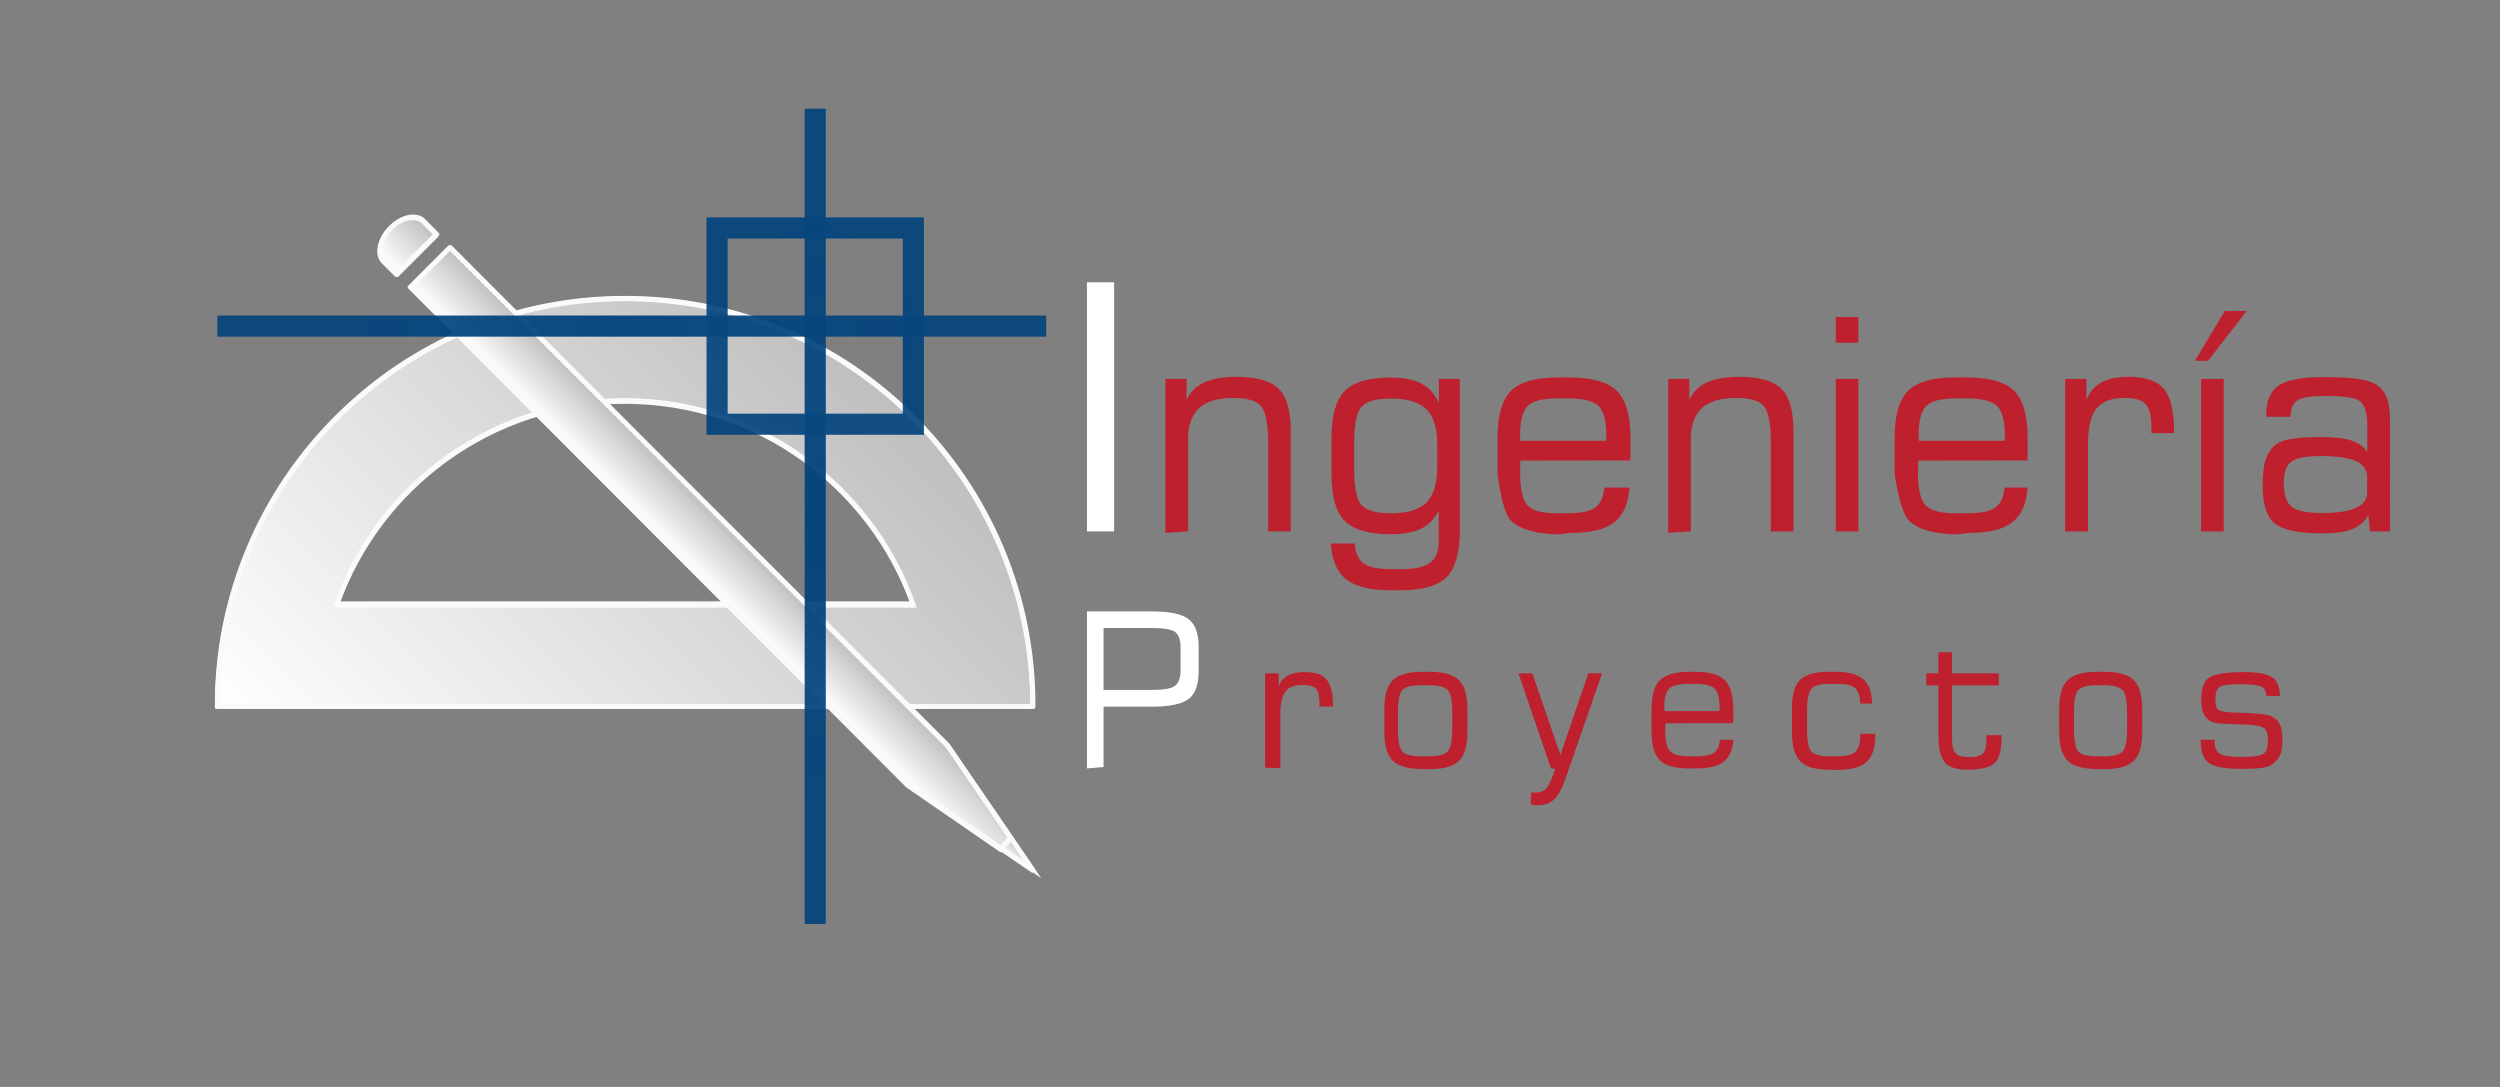<?xml version="1.0" encoding="utf-8"?>
<!-- Generator: Adobe Illustrator 24.0.1, SVG Export Plug-In . SVG Version: 6.00 Build 0)  -->
<svg version="1.1" id="assets" xmlns="http://www.w3.org/2000/svg" xmlns:xlink="http://www.w3.org/1999/xlink" x="0px" y="0px"
	 viewBox="0 0 1656 720" style="enable-background:new 0 0 1656 720;" xml:space="preserve">
<rect x="0" y="0" width="1656" height="720" fill="#808080" stroke="none"/>
<style type="text/css">
	.st0{fill:url(#SVGID_1_);stroke:#FAFAFA;stroke-width:3;stroke-miterlimit:10;}
	.st1{fill:url(#SVGID_2_);stroke:#FAFAFA;stroke-width:3;stroke-miterlimit:10;}
	.st2{fill:url(#SVGID_3_);stroke:#FAFAFA;stroke-width:3;stroke-miterlimit:10;}
	.st3{fill:url(#SVGID_4_);stroke:#FAFAFA;stroke-width:3;stroke-miterlimit:10;}
	.st4{fill:url(#SVGID_5_);stroke:#FAFAFA;stroke-width:3;stroke-miterlimit:10;}
	.st5{fill:url(#SVGID_6_);stroke:#FAFAFA;stroke-width:3;stroke-miterlimit:10;}
	.st6{fill:url(#SVGID_7_);stroke:#FAFAFA;stroke-width:3;stroke-miterlimit:10;}
	.st7{fill:url(#SVGID_8_);stroke:#FAFAFA;stroke-width:3;stroke-miterlimit:10;}
	.st8{opacity:0.95;}
	.st9{fill:url(#SVGID_9_);}
	.st10{fill:none;stroke:url(#SVGID_10_);stroke-width:14;stroke-miterlimit:10;}
	.st11{fill:none;stroke:url(#SVGID_11_);stroke-width:14;stroke-miterlimit:10;}
	.st12{fill:#FFFFFF;}
	.st13{fill:#BE202E;}
</style>
<g id="logo">
	<g id="illustrations">
		<g id="compas">
			<linearGradient id="SVGID_1_" gradientUnits="userSpaceOnUse" x1="251.02" y1="575.065" x2="577.092" y2="248.992">
				<stop  offset="0" style="stop-color:#FFFFFF"/>
				<stop  offset="1" style="stop-color:#BFBFBF"/>
			</linearGradient>
			<path class="st0" d="M144,468c-0.1,0-0.1-0.1-0.1-0.1c0-148.9,121.2-270.1,270.1-270.1c72.2,0,140,28.1,191,79.1
				s79.1,118.9,79.1,191c0,0.1-0.1,0.1-0.1,0.1H144z M604.8,400C576.2,319.4,499.5,265.2,414,265.2c-85.6,0-162.3,54.1-190.8,134.8
				H604.8L604.8,400z"/>
			<linearGradient id="SVGID_2_" gradientUnits="userSpaceOnUse" x1="250.921" y1="574.937" x2="577.279" y2="248.579">
				<stop  offset="0" style="stop-color:#FFFFFF"/>
				<stop  offset="1" style="stop-color:#BFBFBF"/>
			</linearGradient>
			<path class="st1" d="M414,198c149.1,0,270,120.8,270,270H144C144,318.8,264.8,198,414,198 M223,401h382
				c-27.9-78.7-102.9-135-191-135C325.8,266,250.8,322.3,223,401 M414,197.5c-36.5,0-71.9,7.1-105.2,21.2
				c-32.2,13.6-61.1,33.1-85.9,57.9s-44.3,53.7-57.9,85.9c-14.1,33.3-21.2,68.7-21.2,105.2c0,0.1,0.1,0.3,0.3,0.3h540
				c0.1,0,0.3-0.1,0.3-0.3c0-36.5-7.1-71.9-21.2-105.2c-13.6-32.2-33.1-61.1-57.9-85.9c-24.8-24.8-53.7-44.3-85.9-57.9
				C485.9,204.6,450.5,197.5,414,197.5L414,197.5z M223.4,400C252,319.5,328.6,265.5,414,265.5s162,54,190.6,134.5H223.4L223.4,400z
				"/>
		</g>
		<g id="pen">
			<g>
				<linearGradient id="SVGID_3_" gradientUnits="userSpaceOnUse" x1="462.75" y1="381.05" x2="489" y2="354.8">
					<stop  offset="0" style="stop-color:#FFFFFF"/>
					<stop  offset="1" style="stop-color:#BFBFBF"/>
				</linearGradient>
				<polygon class="st2" points="601.5,519.8 272,190.2 272,190 298,164 298.2,164 627.7,493.6 670,555.4 670,555.6 663.4,562.1 
					663.3,562.2 				"/>
				<linearGradient id="SVGID_4_" gradientUnits="userSpaceOnUse" x1="462.5" y1="381.6" x2="489.25" y2="354.85">
					<stop  offset="0" style="stop-color:#FFFFFF"/>
					<stop  offset="1" style="stop-color:#BFBFBF"/>
				</linearGradient>
				<path class="st3" d="M297.9,163.9l329.7,329.7l42.3,61.8l-6.6,6.6l-61.8-42.3L271.9,190L297.9,163.9 M298.4,164H298l-26,26.1
					v0.4l329.4,330l61.7,42.5h0.3l6.6-6.6v-0.3l-42.3-61.9L298.4,164L298.4,164z"/>
			</g>
			<g>
				<linearGradient id="SVGID_5_" gradientUnits="userSpaceOnUse" x1="254.5" y1="172.4" x2="280.683" y2="146.217">
					<stop  offset="0" style="stop-color:#FFFFFF"/>
					<stop  offset="1" style="stop-color:#BFBFBF"/>
				</linearGradient>
				<path class="st4" d="M263,180.9l-8.5-8.6c-4.6-4.9-2.6-14.6,4.5-21.7c4.4-4.4,9.8-7,14.7-7c2.8,0,5.2,0.9,6.8,2.5l0,0
					c0.1,0,0.2,0.1,0.2,0.3l8.3,8.4v0.2l-25.8,26L263,180.9L263,180.9z"/>
				<linearGradient id="SVGID_6_" gradientUnits="userSpaceOnUse" x1="253.999" y1="173.399" x2="280.737" y2="146.662">
					<stop  offset="0" style="stop-color:#FFFFFF"/>
					<stop  offset="1" style="stop-color:#BFBFBF"/>
				</linearGradient>
				<path class="st5" d="M273.7,144c2.7,0,5.1,0.8,6.8,2.5c0.1,0,0.2,0.1,0.2,0.2l8.5,8.5l-26,26l-8.5-8.5c-0.1-0.1-0.1-0.1-0.2-0.2
					c-4.6-4.8-2.6-14.4,4.5-21.5C263.5,146.5,269,144,273.7,144 M273.3,144.3L273.3,144.3c-4.9,0-10.5,2.6-14.9,7.1
					c-7.1,7.1-9.2,17-4.5,21.9l0.2,0.2l8.5,8.5h0.4l26-26v-0.5l-8.4-8.4c0-0.1-0.1-0.2-0.3-0.3C278.5,145.1,276.1,144.3,273.3,144.3
					L273.3,144.3z"/>
			</g>
			<g>
				<linearGradient id="SVGID_7_" gradientUnits="userSpaceOnUse" x1="671.6" y1="570.4" x2="678.35" y2="563.65">
					<stop  offset="0" style="stop-color:#FFFFFF"/>
					<stop  offset="1" style="stop-color:#BFBFBF"/>
				</linearGradient>
				<polygon class="st6" points="663,561.8 663,561.6 669.5,555 669.7,555 683.8,575.7 683.6,575.8 				"/>
				<linearGradient id="SVGID_8_" gradientUnits="userSpaceOnUse" x1="671.6" y1="570.8" x2="678.45" y2="563.95">
					<stop  offset="0" style="stop-color:#FFFFFF"/>
					<stop  offset="1" style="stop-color:#BFBFBF"/>
				</linearGradient>
				<path class="st7" d="M669.9,555.4L684,576l-20.6-14L669.9,555.4 M669.6,555.2l-6.6,6.6v0.4l20.6,14.1l0.3-0.3l-14.1-20.6
					L669.6,555.2L669.6,555.2z"/>
			</g>
		</g>
		<g id="axis_1_" class="st8">
			<g>
				
					<radialGradient id="SVGID_9_" cx="540" cy="204" r="72" gradientTransform="matrix(1 0 0 -1 0 420)" gradientUnits="userSpaceOnUse">
					<stop  offset="0" style="stop-color:#00427C"/>
					<stop  offset="0.859" style="stop-color:#00427C;stop-opacity:0.957"/>
					<stop  offset="1" style="stop-color:#00427C;stop-opacity:0.95"/>
				</radialGradient>
				<path class="st9" d="M598,158v116H482V158H598 M612,144H468v144h144V144L612,144z"/>
			</g>
			<g id="horizontal">
				
					<radialGradient id="SVGID_10_" cx="418.5" cy="204" r="194.164" gradientTransform="matrix(1 0 0 -1 0 420)" gradientUnits="userSpaceOnUse">
					<stop  offset="0" style="stop-color:#00427C"/>
					<stop  offset="0.859" style="stop-color:#00427C;stop-opacity:0.957"/>
					<stop  offset="1" style="stop-color:#00427C;stop-opacity:0.95"/>
				</radialGradient>
				<line class="st10" x1="693" y1="216" x2="144" y2="216"/>
			</g>
			<g id="vertical">
				
					<radialGradient id="SVGID_11_" cx="540" cy="78" r="190.983" gradientTransform="matrix(1 0 0 -1 0 420)" gradientUnits="userSpaceOnUse">
					<stop  offset="0" style="stop-color:#00427C"/>
					<stop  offset="0.859" style="stop-color:#00427C;stop-opacity:0.957"/>
					<stop  offset="1" style="stop-color:#00427C;stop-opacity:0.95"/>
				</radialGradient>
				<line class="st11" x1="540" y1="612" x2="540" y2="72"/>
			</g>
		</g>
	</g>
	<g id="text">
		<path class="st12" d="M720,352V187h18v165H720z"/>
		<path class="st13" d="M772,353V251h14v13.8c2.4-5.2,6.3-9,11.8-11.5s12.6-3.7,21.4-3.7c13.3,0,22.6,2.7,27.9,8
			c5.3,5.4,7.9,14.7,7.9,28.2V352h-15v-62.7c-0.4-10.5-1.9-17.4-5-20.7c-3.1-3.3-9.1-5-18.1-5c-10.5,0-18.3,2.4-23.1,7.2
			c-4.9,4.9-7.3,12.4-6.8,22.8V352l-15.4,1H772z"/>
		<path class="st13" d="M967,251v100.1c0,14.9-2.9,25.3-8.7,31.1c-5.8,5.9-16.1,8.8-30.7,8.8h-6.9c-13.1,0-22.8-2.4-28.9-7.2
			c-6.1-4.7-9.5-12.7-10.3-23.8h15.8c0.6,6.4,2.6,10.8,6,13.2c3.4,2.5,9.5,3.8,18.3,3.8h6.7c8.8,0,15.2-1.4,19-4.3s5.7-7.4,5.7-13.8
			v-20.6c-2.8,5.5-6.7,9.5-11.7,11.9c-4.9,2.4-11.7,3.7-20,3.7c-14.4,0-24.6-3-30.5-8.8c-5.8-5.8-8.8-16-8.8-30.5V290
			c0-14.7,2.9-25,8.8-31c5.9-6,16-8.9,30.3-8.9c8.6,0,15.5,1.3,20.6,4.1c5.2,2.8,8.9,7,11.4,12.9V251h13.8H967z M952,310.1v-16.4
			c0-10.4-2.5-18.1-7.2-22.7c-4.9-4.7-12.6-7-23.3-7c-9.7,0-16.2,1.8-19.5,5.3s-5,11.6-5,24.2v17.1c0,12.6,1.7,20.6,5,24.1
			s9.7,5.3,19.5,5.3c10.7,0,18.5-2.4,23.3-7C949.5,328,952,320.5,952,310.1z"/>
		<path class="st13" d="M1032.4,354c-15.1-0.4-25.6-3.3-31.6-9.2s-8.8-31-8.8-31v-23.9c0-14.9,3-25.2,9-31.1s16.4-8.8,31.5-8.8h6.6
			c15.2,0,25.8,3,31.8,8.8c6,5.9,9.1,16.1,9.1,31V305l-72.9,0.1c-0.1,1-0.1,2.2-0.1,3.4c0,1.2,0,3.7,0,5.9c0,10.2,1.7,16.9,4.9,20.4
			s9.8,5.2,19.6,5.2h6.8c8.8,0,14.9-1.3,18.4-3.8c3.4-2.5,5.5-6.9,6-13.2h16.7c-0.7,10.6-4.1,18.3-10.2,23c-6.1,4.8-15.8,7-28.9,7
			L1032.4,354L1032.4,354z M1007,292h57v-3.9c0-9.3-1.7-15.8-5.1-19.1s-10.1-5.1-20.1-5.1h-7c-10,0-16.6,1.7-19.9,5.1
			c-3.3,3.4-5,9.7-5,19.1L1007,292L1007,292z"/>
		<path class="st13" d="M1105,353V251h14v13.8c2.4-5.2,6.3-9,11.8-11.5c5.4-2.5,12.6-3.7,21.4-3.7c13.3,0,22.6,2.7,27.9,8
			c5.3,5.4,7.9,14.7,7.9,28.2V352h-15v-62.7c-0.4-10.5-1.9-17.4-5-20.7c-3.1-3.3-9.1-5-18.1-5c-10.5,0-18.3,2.4-23.1,7.2
			c-4.8,4.9-7.3,12.4-6.8,22.8V352l-15.3,1H1105z"/>
		<path class="st13" d="M1216,227v-17h15v17H1216z M1216,352V251h15v101H1216z"/>
		<path class="st13" d="M1296,354c-15.1-0.4-25.6-3.3-31.6-9.2s-9.4-31-9.4-31v-23.9c0-14.9,3-25.2,9-31.1s16.4-8.8,31.5-8.8h7
			c15.1,0,25.6,3,31.6,8.8c6,5.9,9,16.2,9,31.1V305l-72.4,0.1c-0.1,1-0.1,2.2-0.1,3.4c0,1.2-0.1,3-0.1,5.3c0,10.4,1.7,17.3,5,20.9
			s10,5.3,20.1,5.3h7.8c8.8,0,14.9-1.3,18.4-3.8c3.4-2.5,5.5-6.9,6-13.2h15.3c-0.7,10.6-4.1,18.3-10.2,23c-6.1,4.8-15.8,7-28.9,7
			L1296,354L1296,354z M1271,292h57v-3.9c0-9.3-1.7-15.8-5.1-19.1c-3.4-3.3-10.1-5.1-20.1-5.1h-7c-10,0-16.6,1.7-19.9,5.1
			s-5,9.7-5,19.1L1271,292L1271,292z"/>
		<path class="st13" d="M1368,352V251h14v14c2.1-5.4,5.4-9.2,10-11.7c4.4-2.5,10.5-3.7,18.1-3.7c11,0,18.9,2.7,23.3,8
			c4.4,5.3,6.7,14.9,6.7,28.6v0.7h-15v-3c0-8-1.2-13.4-3.8-16.2s-7.3-4.1-14.5-4.1c-8.3,0-14.4,2.4-18.1,7s-5.6,12.4-5.6,23V352
			H1368L1368,352z"/>
		<path class="st13" d="M1462.6,239h-8.7l19.8-33h14.5L1462.6,239z M1458,352V251h15v101H1458z"/>
		<path class="st13" d="M1568.8,341.3c-2.3,4.2-5.9,7.2-10.7,9.2c-4.9,2-11.8,2.8-20.4,2.8c-15.5,0-25.8-2.3-31.1-6.7
			s-7.8-12.9-7.8-25.2c0-7.1,0.6-12.7,1.9-16.6c1.2-4,3.2-7.2,6.1-9.7c2.4-2.1,5.9-3.5,10.4-4.3s11.3-1.3,19.8-1.3
			c8.9,0,15.8,0.7,20.5,2.3c4.7,1.5,8.3,4,10.6,7.5v-17.4c0-8.3-1.7-13.5-4.6-16c-3.1-2.5-10.9-3.6-23.5-3.6
			c-9.1,0-15.2,0.9-18.2,2.9s-4.5,5.6-4.6,10.9h-16v-2.3c0-8.7,2.8-14.8,8.4-18.5c5.6-3.7,15.2-5.5,28.8-5.5
			c10.6,0,18.8,0.4,24.3,1.3c5.6,0.9,9.7,2.4,12.4,4.3c2.9,2.3,5,5.2,6.2,8.6s1.9,9.2,1.9,17.4V352h-13.3L1568.8,341.3z M1568,326.6
			V316c0-4.7-2.5-8.3-7.3-10.5c-4.8-2.3-12.7-3.4-23.3-3.4c-9.8,0-16.3,1.2-19.6,3.7s-5,7.1-5,14.1c0,7.9,1.8,13.2,5.3,15.9
			c3.5,2.7,10.4,4,20.9,4c9.4,0,16.6-1.1,21.6-3.4C1565.6,334.1,1568,330.8,1568,326.6z"/>
		<path class="st12" d="M720,509V405h43.3c11.7,0,19.7,1.7,24.1,5.2c4.4,3.4,6.6,9.6,6.6,18.4v15.6c0,9-2.1,15.3-6.5,18.7
			c-4.4,3.4-12.5,5.2-24.2,5.2H731v40L720,509L720,509z M782,444v-15.1c0-5-1.2-8.4-3.5-10.2c-2.3-1.8-7.5-2.7-15.3-2.7H731v41h32.2
			c7.8,0,12.8-0.9,15.2-2.8C780.8,452.3,782,448.8,782,444z"/>
		<path class="st13" d="M838,508.5V446h9v8.5c1.3-3.2,3.3-5.6,6.2-7.1c2.7-1.5,6.6-2.2,11.1-2.2c6.9,0,11.7,1.6,14.5,5
			c2.7,3.2,4.2,9.1,4.2,17.3v0.5h-9v-1.8c0-5-0.8-8.3-2.3-10s-4.7-2.5-9-2.5c-5.3,0-9,1.4-11.2,4.4c-2.2,2.9-3.4,7.7-3.4,14.3v36.5
			L838,508.5L838,508.5z"/>
		<path class="st13" d="M942.3,509.4c-9.3,0-16-1.8-19.7-5.5c-3.7-3.6-5.6-10-5.6-19.2v-14.9c0-9.2,1.8-15.6,5.6-19.3
			c3.7-3.6,10.2-5.5,19.7-5.5h4.4c9.3,0,16,1.8,19.7,5.5c3.7,3.6,5.6,10,5.6,19.3v14.9c0,9.2-1.8,15.6-5.6,19.3s-10.2,5.5-19.7,5.5
			L942.3,509.4L942.3,509.4z M962,482.7v-10.6c0-7.9-1-12.9-3-15s-6.3-3.2-12.9-3.2h-4.5c-6.5,0-10.6,1-12.7,3.2
			c-2,2.2-2.9,7.2-2.9,15.1v10.5c0,7.9,1,13,2.9,15.1s6.2,3.2,12.7,3.2h4.5c6.5,0,10.6-1.1,12.8-3.2
			C960.9,495.6,962,490.5,962,482.7z"/>
		<path class="st13" d="M1005.8,446h9.2l18.6,54.1l18.5-54.1h9.1l-23.7,68.3c-2.5,7.4-5.2,12.5-7.9,15.1c-2.7,2.6-6.3,4-10.8,4
			c-0.7,0-1.4,0-2.2-0.1s-1.7-0.2-2.6-0.3l0.1-8.1c0.3,0,0.6,0.1,1,0.1s1,0,1.7,0c2.8,0,5.1-0.6,6.6-1.9c1.5-1.3,3-3.7,4.5-7.5
			l2.3-6.5h-2.8L1005.8,446z"/>
		<path class="st13" d="M1118.8,509c-9.2,0-15.7-1.8-19.3-5.4c-3.6-3.5-5.5-9.8-5.5-18.9v-14.9c0-9.2,1.8-15.6,5.6-19.3
			c3.7-3.6,10.2-5.5,19.6-5.5h3.7c9.3,0,15.9,1.8,19.6,5.5c3.7,3.6,5.6,9.9,5.6,19.2v9.3l-44.9,0.1c0,0.6-0.1,1.3-0.1,2.1
			c0,0.8,0,1.8,0,3.2c0,6.6,1,10.9,3.2,13.2c2.1,2.2,6.3,3.4,12.7,3.4h4.5c5.7,0,9.6-0.8,11.9-2.4c2.2-1.6,3.5-4.5,4-8.6h8.8
			c-0.5,6.7-2.6,11.5-6.4,14.5s-9.8,4.5-18.1,4.5L1118.8,509L1118.8,509z M1102.6,471h36.4v-2.5c0-6.1-1-10.1-3.2-12.3
			c-2.2-2.2-6.5-3.2-12.9-3.2h-4.5c-6.4,0-10.6,1-12.8,3.2c-2.1,2.2-3.2,6.3-3.2,12.3L1102.6,471L1102.6,471z"/>
		<path class="st13" d="M1212.3,509.9c-9.3,0-16-1.8-19.7-5.5c-3.7-3.6-5.6-10-5.6-19.2V469c0-8.9,1.7-15.1,5.4-18.7
			c3.6-3.5,9.9-5.3,19-5.3h4.3c8.5,0,14.7,1.6,18.5,4.9c3.8,3.2,5.7,8.6,5.9,16.1l-7.9,0.1c-0.2-5.1-1.3-8.4-3.4-10.3
			s-6.2-2.8-12.1-2.8h-4.4c-6.4,0-10.4,1-12.4,3.2c-1.9,2.2-2.9,7.1-2.9,15v12c0,7.7,1,12.7,2.9,14.7s6.1,3.1,12.4,3.1h4.4
			c6,0,10.1-1,12.3-3c2.2-2,3.2-5.7,3.2-11v-1h10v1.2c0,8.1-1.9,14-5.8,17.5s-10.3,5.3-19.4,5.3L1212.3,509.9L1212.3,509.9z"/>
		<path class="st13" d="M1276,454v-8h8v-14h9v14h31v8h-31v34.8c0,4.9,0.8,8.3,2.4,10.1s4.7,2.6,9.2,2.6s7.5-0.8,9-2.5
			s2.3-5.1,2.3-10.2V487h10v0.5c0,8.8-1.4,14.7-4.4,17.7s-9,4.6-18.3,4.6c-7.3,0-12.3-1.6-15-4.9c-2.7-3.2-4.2-9-4.2-17.5V454H1276
			L1276,454z"/>
		<path class="st13" d="M1389.3,509.4c-9.3,0-16-1.8-19.7-5.5c-3.7-3.6-5.6-10-5.6-19.2v-14.9c0-9.2,1.8-15.6,5.6-19.3
			c3.7-3.6,10.2-5.5,19.7-5.5h4.4c9.3,0,16,1.8,19.7,5.5c3.7,3.6,5.6,10,5.6,19.3v14.9c0,9.2-1.8,15.6-5.6,19.3
			c-3.8,3.7-10.2,5.5-19.7,5.5L1389.3,509.4L1389.3,509.4z M1409,482.7v-10.6c0-7.9-1-12.9-3-15s-6.1-3.2-12.5-3.2h-4.4
			c-6.3,0-10.4,1-12.4,3.2s-2.9,7.2-2.9,15.1v10.5c0,7.9,1,13,2.9,15.1s6.1,3.2,12.4,3.2h4.4c6.3,0,10.4-1.1,12.5-3.2
			C1408,495.6,1409,490.5,1409,482.7z"/>
		<path class="st13" d="M1457.7,490h9.3v1.4c0,3.9,1.2,6.5,3.5,7.9s7.1,2.1,14.2,2.1c7.9,0,12.9-0.7,14.8-2.2s2.8-4.3,2.8-8.5
			c0-4.1-0.8-6.8-2.3-8.2c-1.5-1.3-5.4-2.2-11.4-2.5c-2.2-0.1-5.3-0.2-9-0.3c-8.3-0.2-13.3-0.8-14.9-1.7c-2.3-1.3-4.1-3-5.1-5.4
			s-1.5-5.5-1.5-9.7c0-6.9,1.7-11.7,5.3-14.1c3.5-2.4,11.1-3.6,23.1-3.6c9.2,0,15.5,1.2,18.7,3.5c3.3,2.3,5,6.4,5,12.3h-9.1v-0.5
			c0-2.7-1.2-4.7-3.5-5.8c-2.4-1-7.1-1.5-14.2-1.5c-6.8,0-11.1,0.6-13.1,1.9s-2.8,4-2.8,7.9c0,2.4,0.2,4.2,0.5,5.2s1,1.7,1.9,2.2
			c1.8,1,5.9,1.5,12.3,1.7c1.6,0,2.8,0.1,3.7,0.1c5.3,0.2,9.2,0.5,12.2,0.8c2.9,0.3,5.1,0.8,6.3,1.4c2.7,1.3,4.8,3,5.8,5.5
			c1.2,2.3,1.7,5.8,1.7,10.3s-0.6,8.1-1.7,10.4s-3.2,4.5-6.1,6.3c-1.3,0.9-3.5,1.5-6.5,1.8c-3,0.4-7.2,0.6-12.6,0.6
			c-10.9,0-18.2-1.3-21.8-3.9c-3.5-2.5-5.4-7.2-5.4-13.9L1457.7,490L1457.7,490z"/>
	</g>
</g>
</svg>

